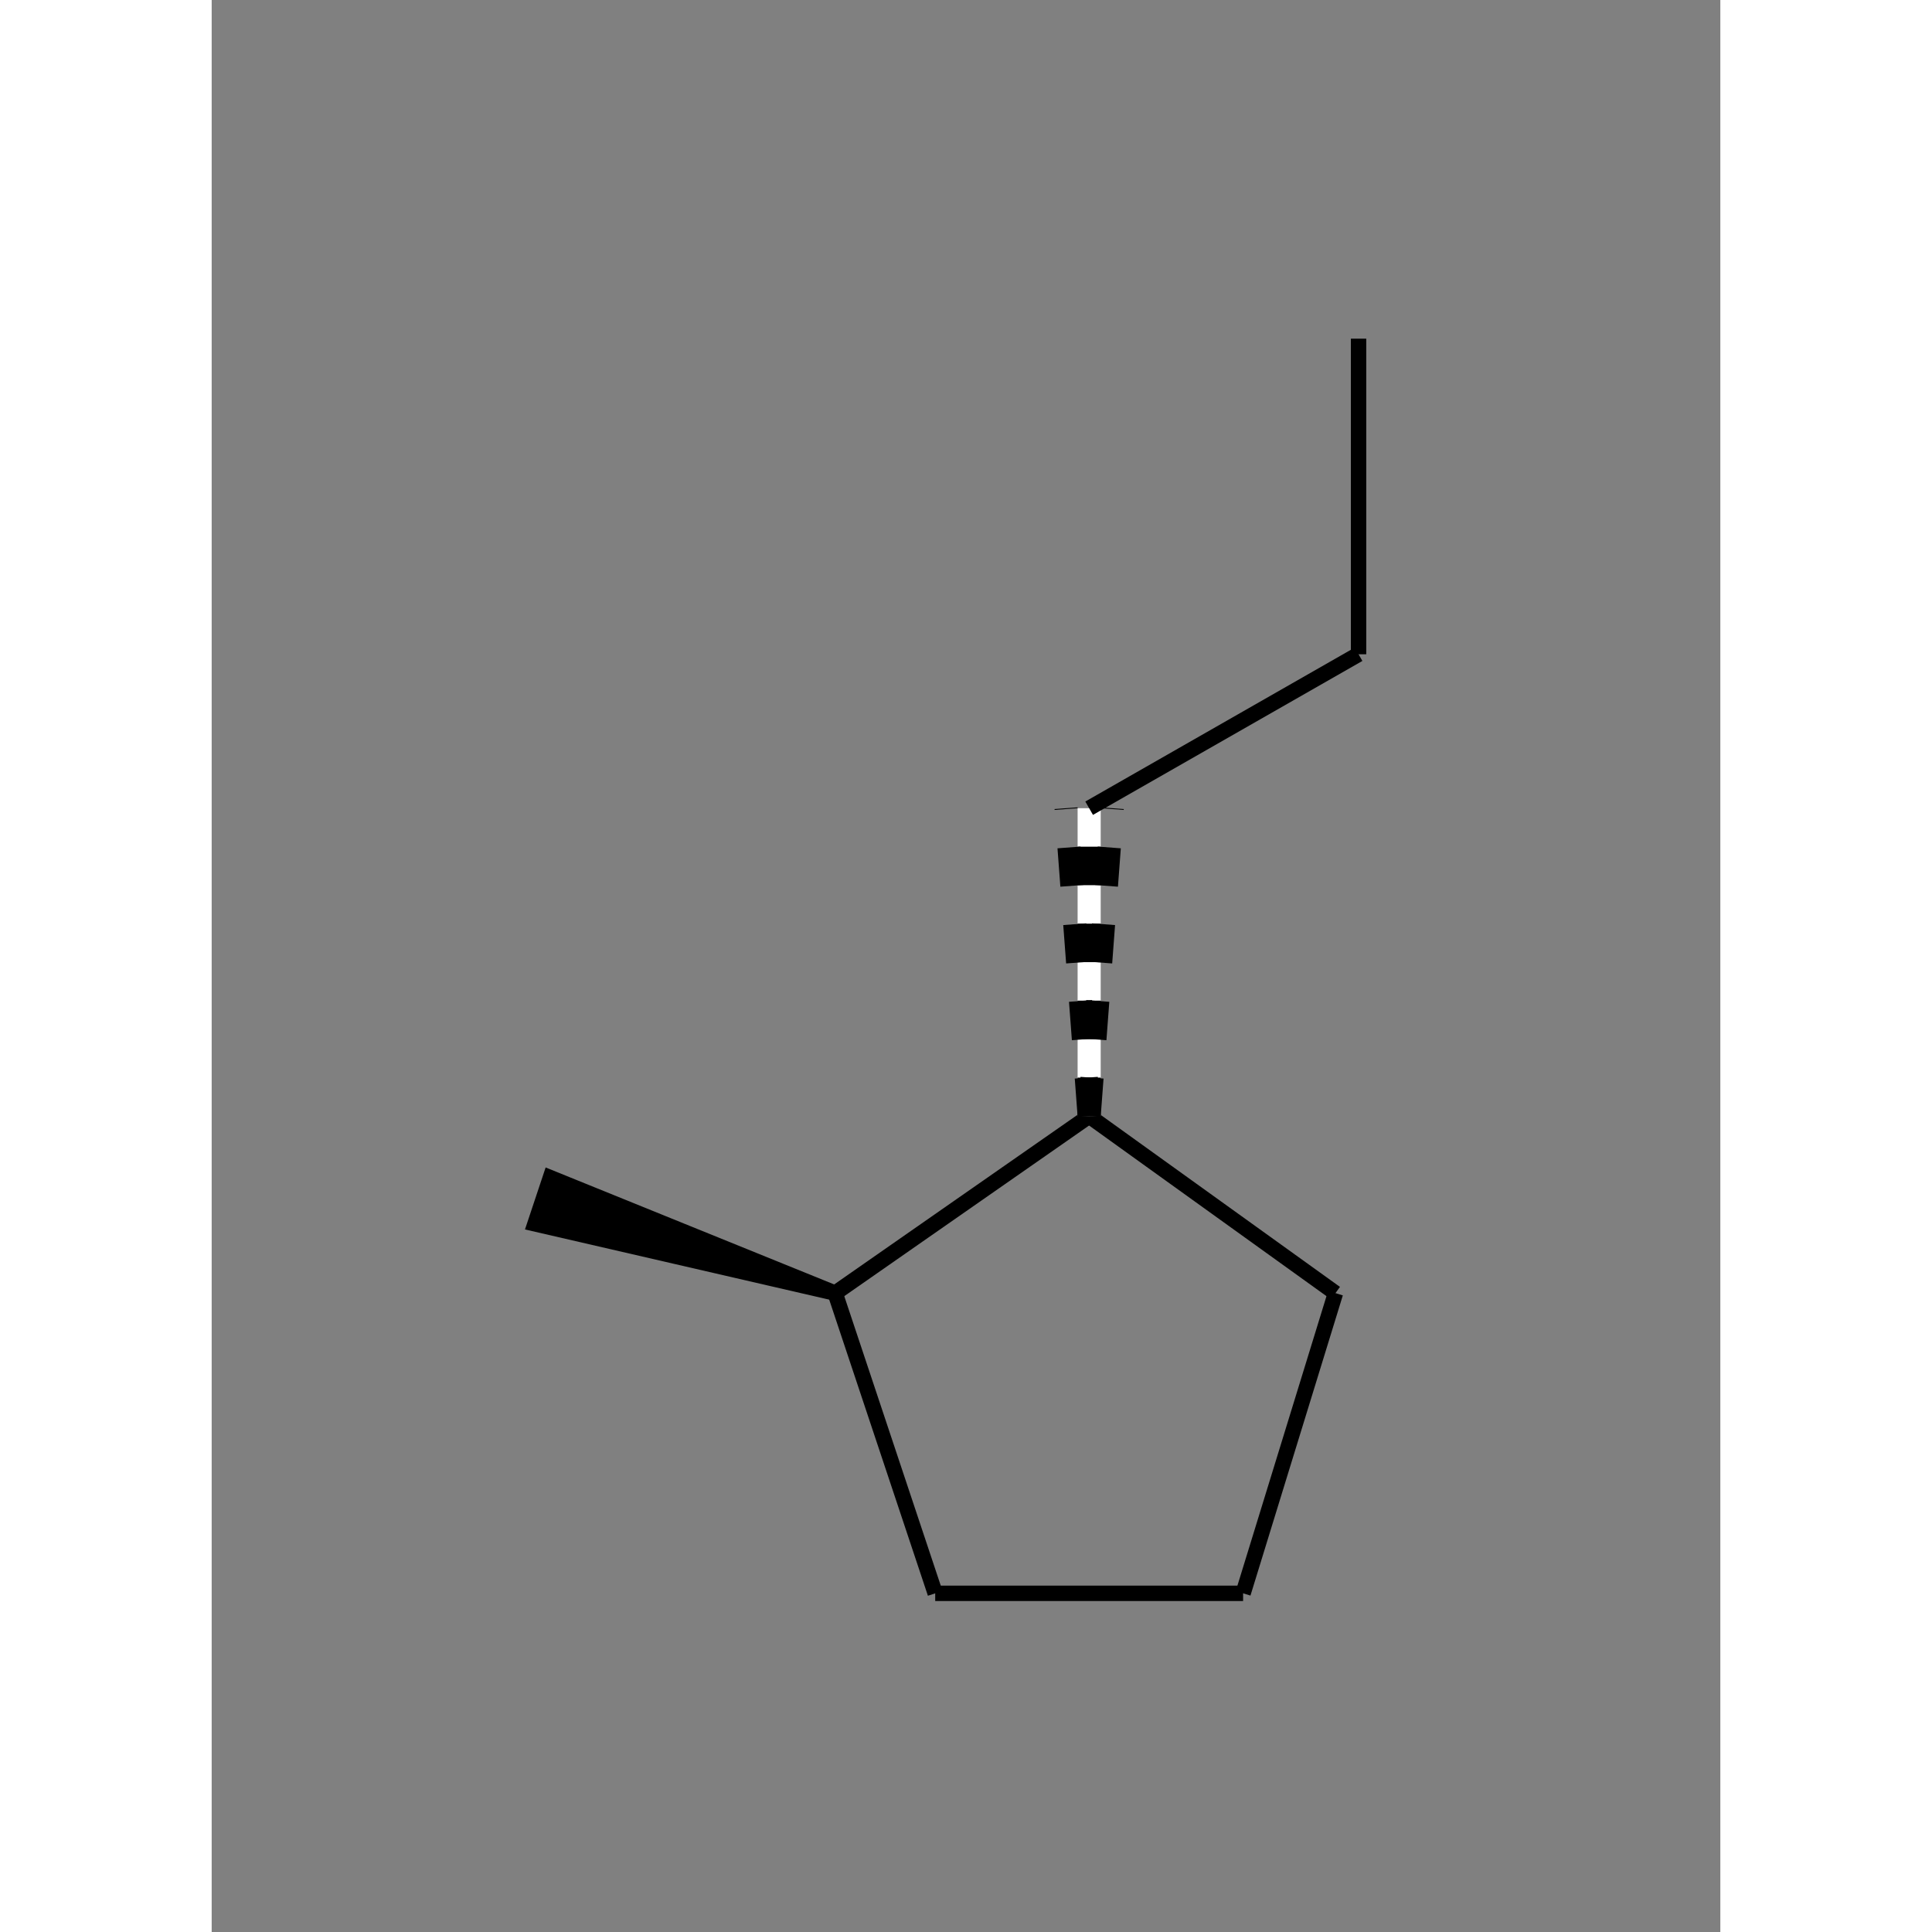 <?xml version="1.0" standalone="yes"?><!DOCTYPE svg PUBLIC "-//W3C//DTD SVG 1.1//EN" "http://www.w3.org/Graphics/SVG/1.1/DTD/svg11.dtd"><svg width="4cm" height="4cm" viewBox="0 0 196 251" xmlns="http://www.w3.org/2000/svg" version="1.2" baseProfile="tiny"><rect x="0" y="0" width="196" height="251" fill="#808080" stroke="none"/><title>Image of trans-1-methyl-2-propylcyclopentane</title>
<polygon points="81 168,42 159,44 153" stroke-width="2" stroke="black" />
<line x1="81" y1="168" x2="114" y2="145" stroke-width="2" stroke="black"/>
<line x1="114" y1="145" x2="146" y2="168" stroke-width="2" stroke="black"/>
<line x1="146" y1="168" x2="134" y2="207" stroke-width="2" stroke="black"/>
<line x1="134" y1="207" x2="94" y2="207" stroke-width="2" stroke="black"/>
<line x1="81" y1="168" x2="94" y2="207" stroke-width="2" stroke="black"/>
<line x1="114" y1="145" x2="114" y2="105" stroke-width="3" stroke="white"/>
<line x1="114" y1="145" x2="114" y2="105" stroke-width="3" stroke="black" stroke-dasharray="5,5"/>
<line x1="114" y1="145" x2="111" y2="105" stroke-width="3" stroke="black" stroke-dasharray="5,5"/>
<line x1="114" y1="145" x2="117" y2="105" stroke-width="3" stroke="black" stroke-dasharray="5,5"/>
<line x1="114" y1="105" x2="149" y2="85" stroke-width="2" stroke="black"/>
<line x1="149" y1="85" x2="149" y2="44" stroke-width="2" stroke="black"/>
</svg>